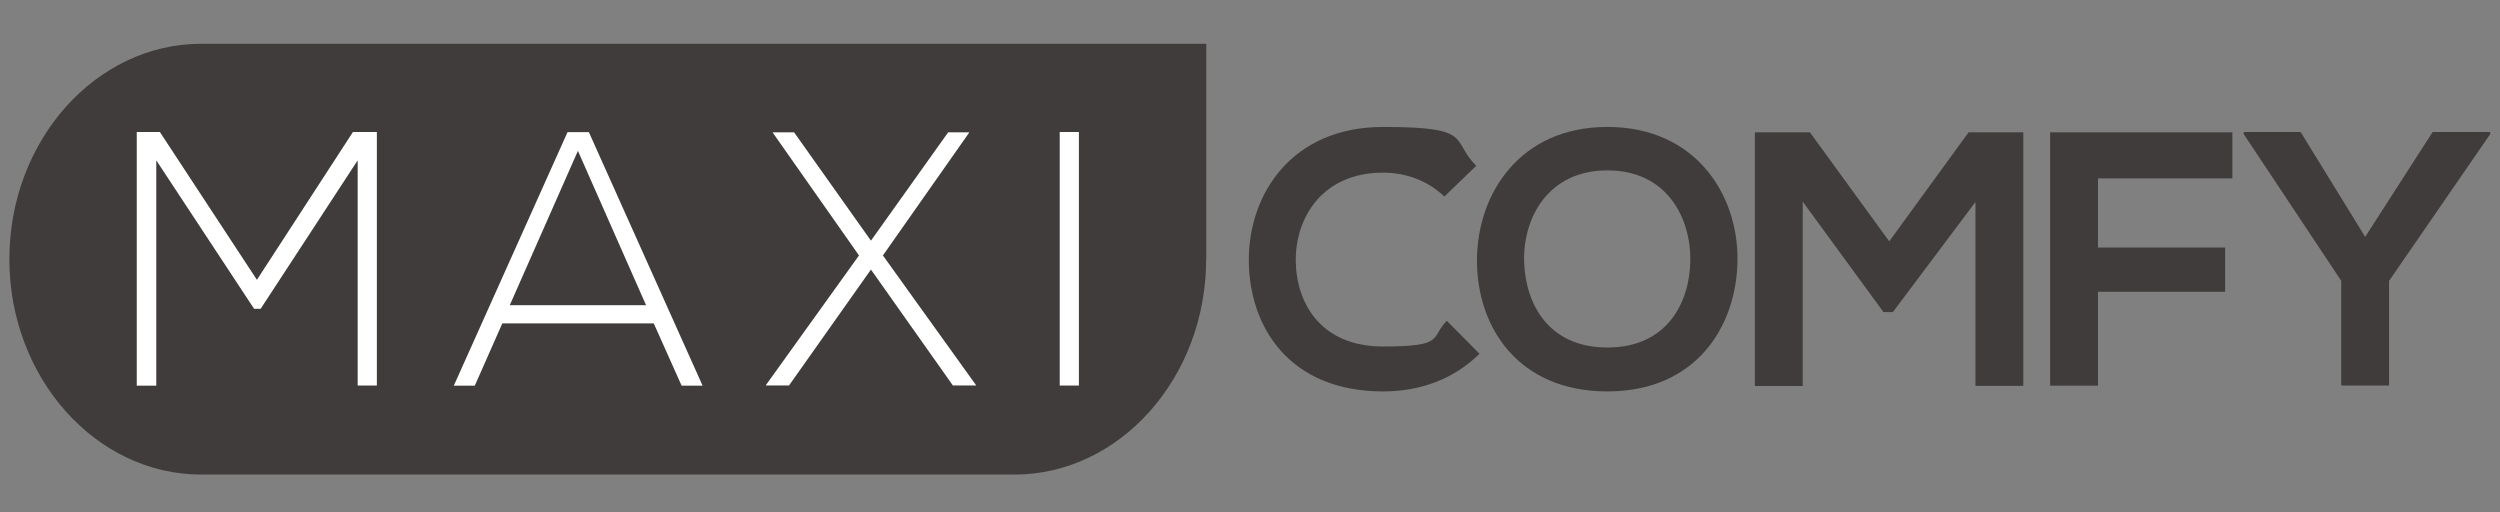<svg xmlns="http://www.w3.org/2000/svg" viewBox="0 0 2215.7 454.1"><rect x="0" y="0" width="2215.7" height="454.1" fill="#808080" stroke="none"/><defs><style>      .cls-1 {        fill: #fff;      }      .cls-2 {        fill: #3f3c3b;      }    </style></defs><g><g id="Layer_1"><path class="cls-2" d="M1069.1,229.4h0V38.8H178.3C84.8,38.8,8.3,124.7,8.3,229.7s76.5,190.9,170,190.9h720.7c93.5,0,170-85.9,170-190.9s0-.2,0-.3Z"></path><g><path class="cls-1" d="M317,142.1l-86,131.6h-5.8l-86.7-131.6v199.7h-17.3V117h20.5l86,131,85.1-131h21.2v224.7h-17v-199.7Z"></path><path class="cls-1" d="M604.1,341.8l-24.7-55.2h-134.2l-24.4,55.2h-18.6l100.8-224.7h18.9l100.8,224.7h-18.6ZM572.6,270.5l-60.4-136.8-60.4,136.8h120.7Z"></path><path class="cls-1" d="M840.3,117.3h18.6v.3l-76.4,108.8,82.5,114.9v.3h-20.5l-72.6-102.7-72.6,102.7h-20.5v-.3l82.5-114.9-76.4-108.8v-.3h18.9l68.1,96,68.4-96Z"></path><path class="cls-1" d="M939.2,341.8V117h17v224.7h-17Z"></path></g><path class="cls-2" d="M1311.3,313.5c-23.1,22.8-53,33.4-85.4,33.4-83.5,0-118.8-57.5-119.1-115.9-.3-58.8,37.9-118.5,119.1-118.5s59.4,11.6,82.5,34.4l-28.3,27.3c-14.8-14.4-34.7-21.2-54.3-21.2-54.3,0-77.7,40.5-77.4,78,.3,37.2,21.8,76.1,77.4,76.1s41.7-8,56.5-22.8l28.9,29.2Z"></path><path class="cls-2" d="M1539.9,230.7c-.6,58.1-36.3,116.2-115.3,116.2s-115.6-56.8-115.6-115.9,37.9-118.5,115.6-118.5,115.9,59.4,115.3,118.1ZM1350.8,231.6c1,36.9,20.9,76.4,73.8,76.4s72.9-39.8,73.5-76.7c.6-37.9-20.5-80.3-73.5-80.3s-74.8,42.7-73.8,80.6Z"></path><path class="cls-2" d="M1750.8,179l-73.2,97.6h-8.3l-71.6-97.9v163.4h-42.4V117.3h48.8l70.3,96.6,70.3-96.6h48.5v224.7h-42.4v-163.1Z"></path><path class="cls-2" d="M1817,341.8V117.3h161.5v40.8h-119.1v61.3h112.7v39.2h-112.7v83.2h-42.4Z"></path><path class="cls-2" d="M2096.3,209.8l59.7-92.8h51v1.9l-89.6,130v92.8h-42.4v-92.8l-86.4-130v-1.9h50.4l57.1,92.8Z"></path></g></g></svg>
